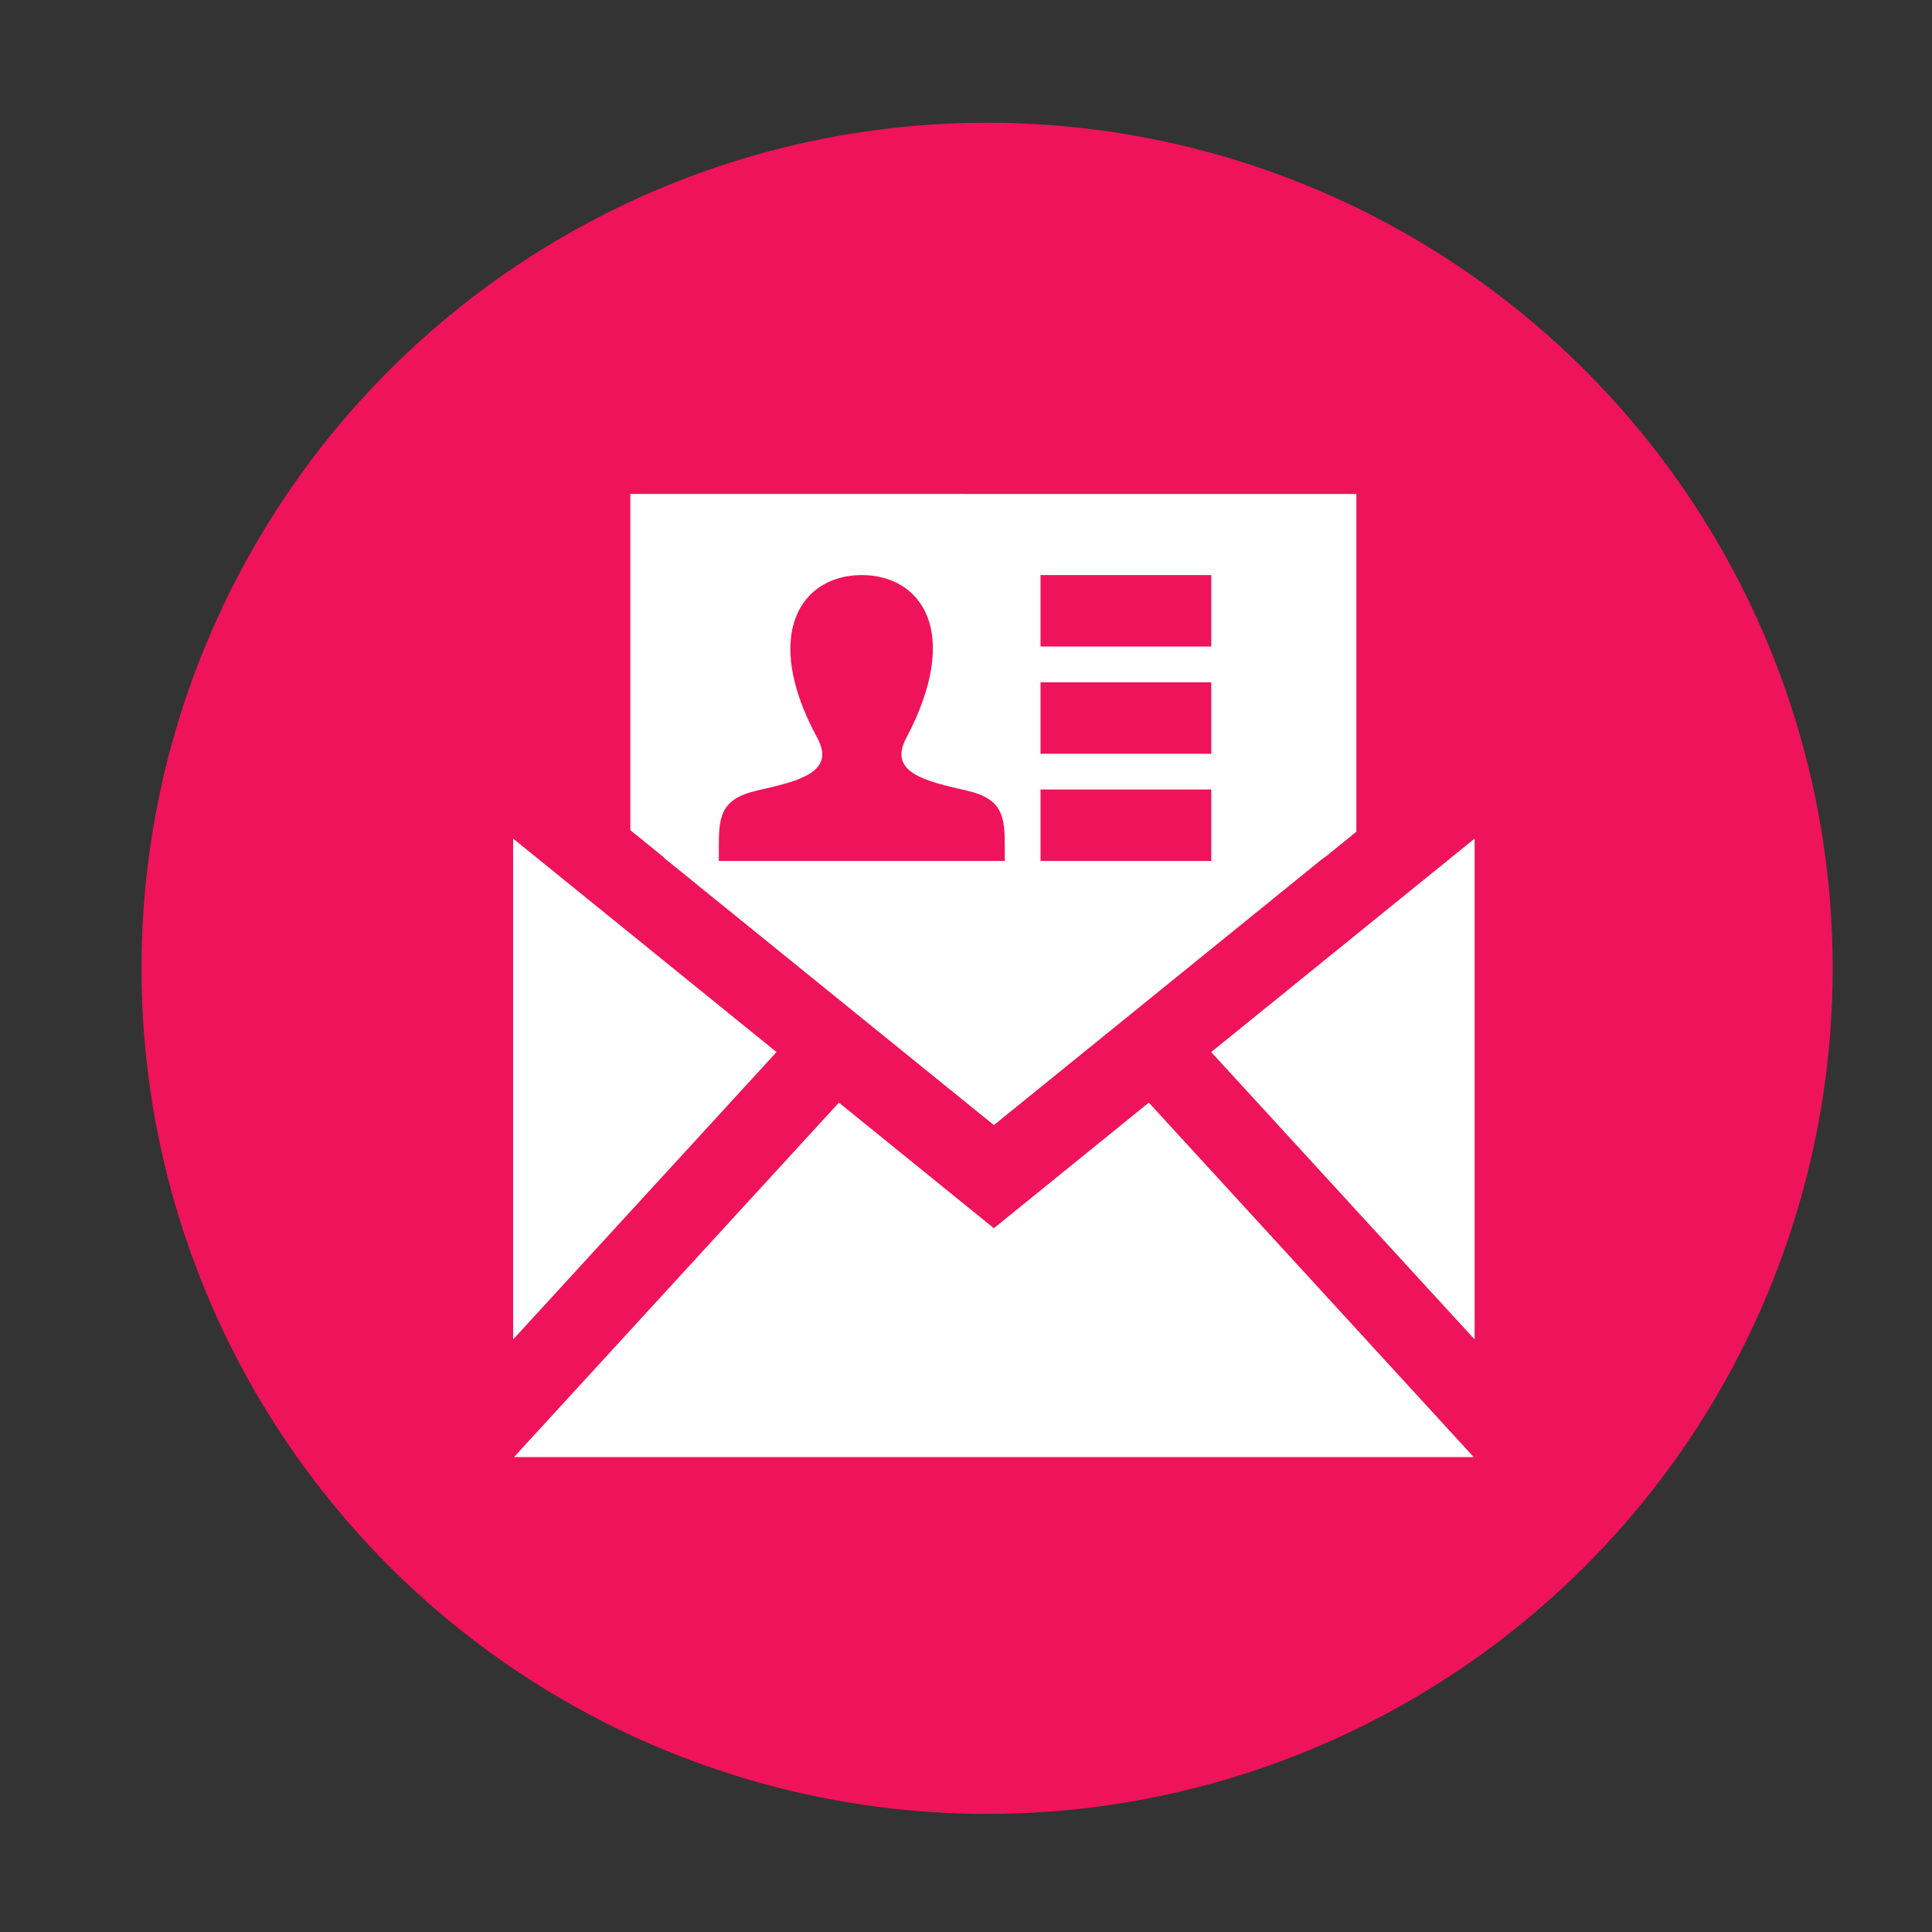 <svg id="图层_1" data-name="图层 1" xmlns="http://www.w3.org/2000/svg" viewBox="0 0 1024 1024"><rect x="0" y="0" width="1024" height="1024" fill="#333333" stroke="none"/><defs><style>.cls-1{fill:#ef135b;}.cls-2{fill:#fff;}</style></defs><title>画板 1 副本 23</title><circle class="cls-1" cx="523.18" cy="513.22" r="448.18"/><polygon class="cls-2" points="271.97 444.48 271.97 709.93 411.58 557.62 271.97 444.48"/><polygon class="cls-2" points="641.96 557.62 781.58 709.93 781.58 444.48 641.96 557.62"/><polygon class="cls-2" points="526.77 650.98 444.64 584.41 272.43 772.28 781.1 772.28 608.91 584.41 526.77 650.98"/><path class="cls-2" d="M334.1,261.78V440l17.8,14.43h-.27L526.77,596.32,701.91,454.39h.27l16.72-13.56v-179ZM532.56,450.21v6.12H381V450c-.08-16.83.66-26.46,20.05-30.94,21.27-4.92,42.25-9.31,32.15-27.89-29.88-55.13-8.51-86.37,23.56-86.37,31.48,0,53.35,30.09,23.57,86.37-9.81,18.47,10.43,22.88,32.14,27.89C532,423.55,532.63,433.25,532.56,450.21ZM642,456.33H551.5V418.45H642Zm0-56.82H551.5V361.62H642Zm0-56.83H551.5V304.8H642Z"/></svg>